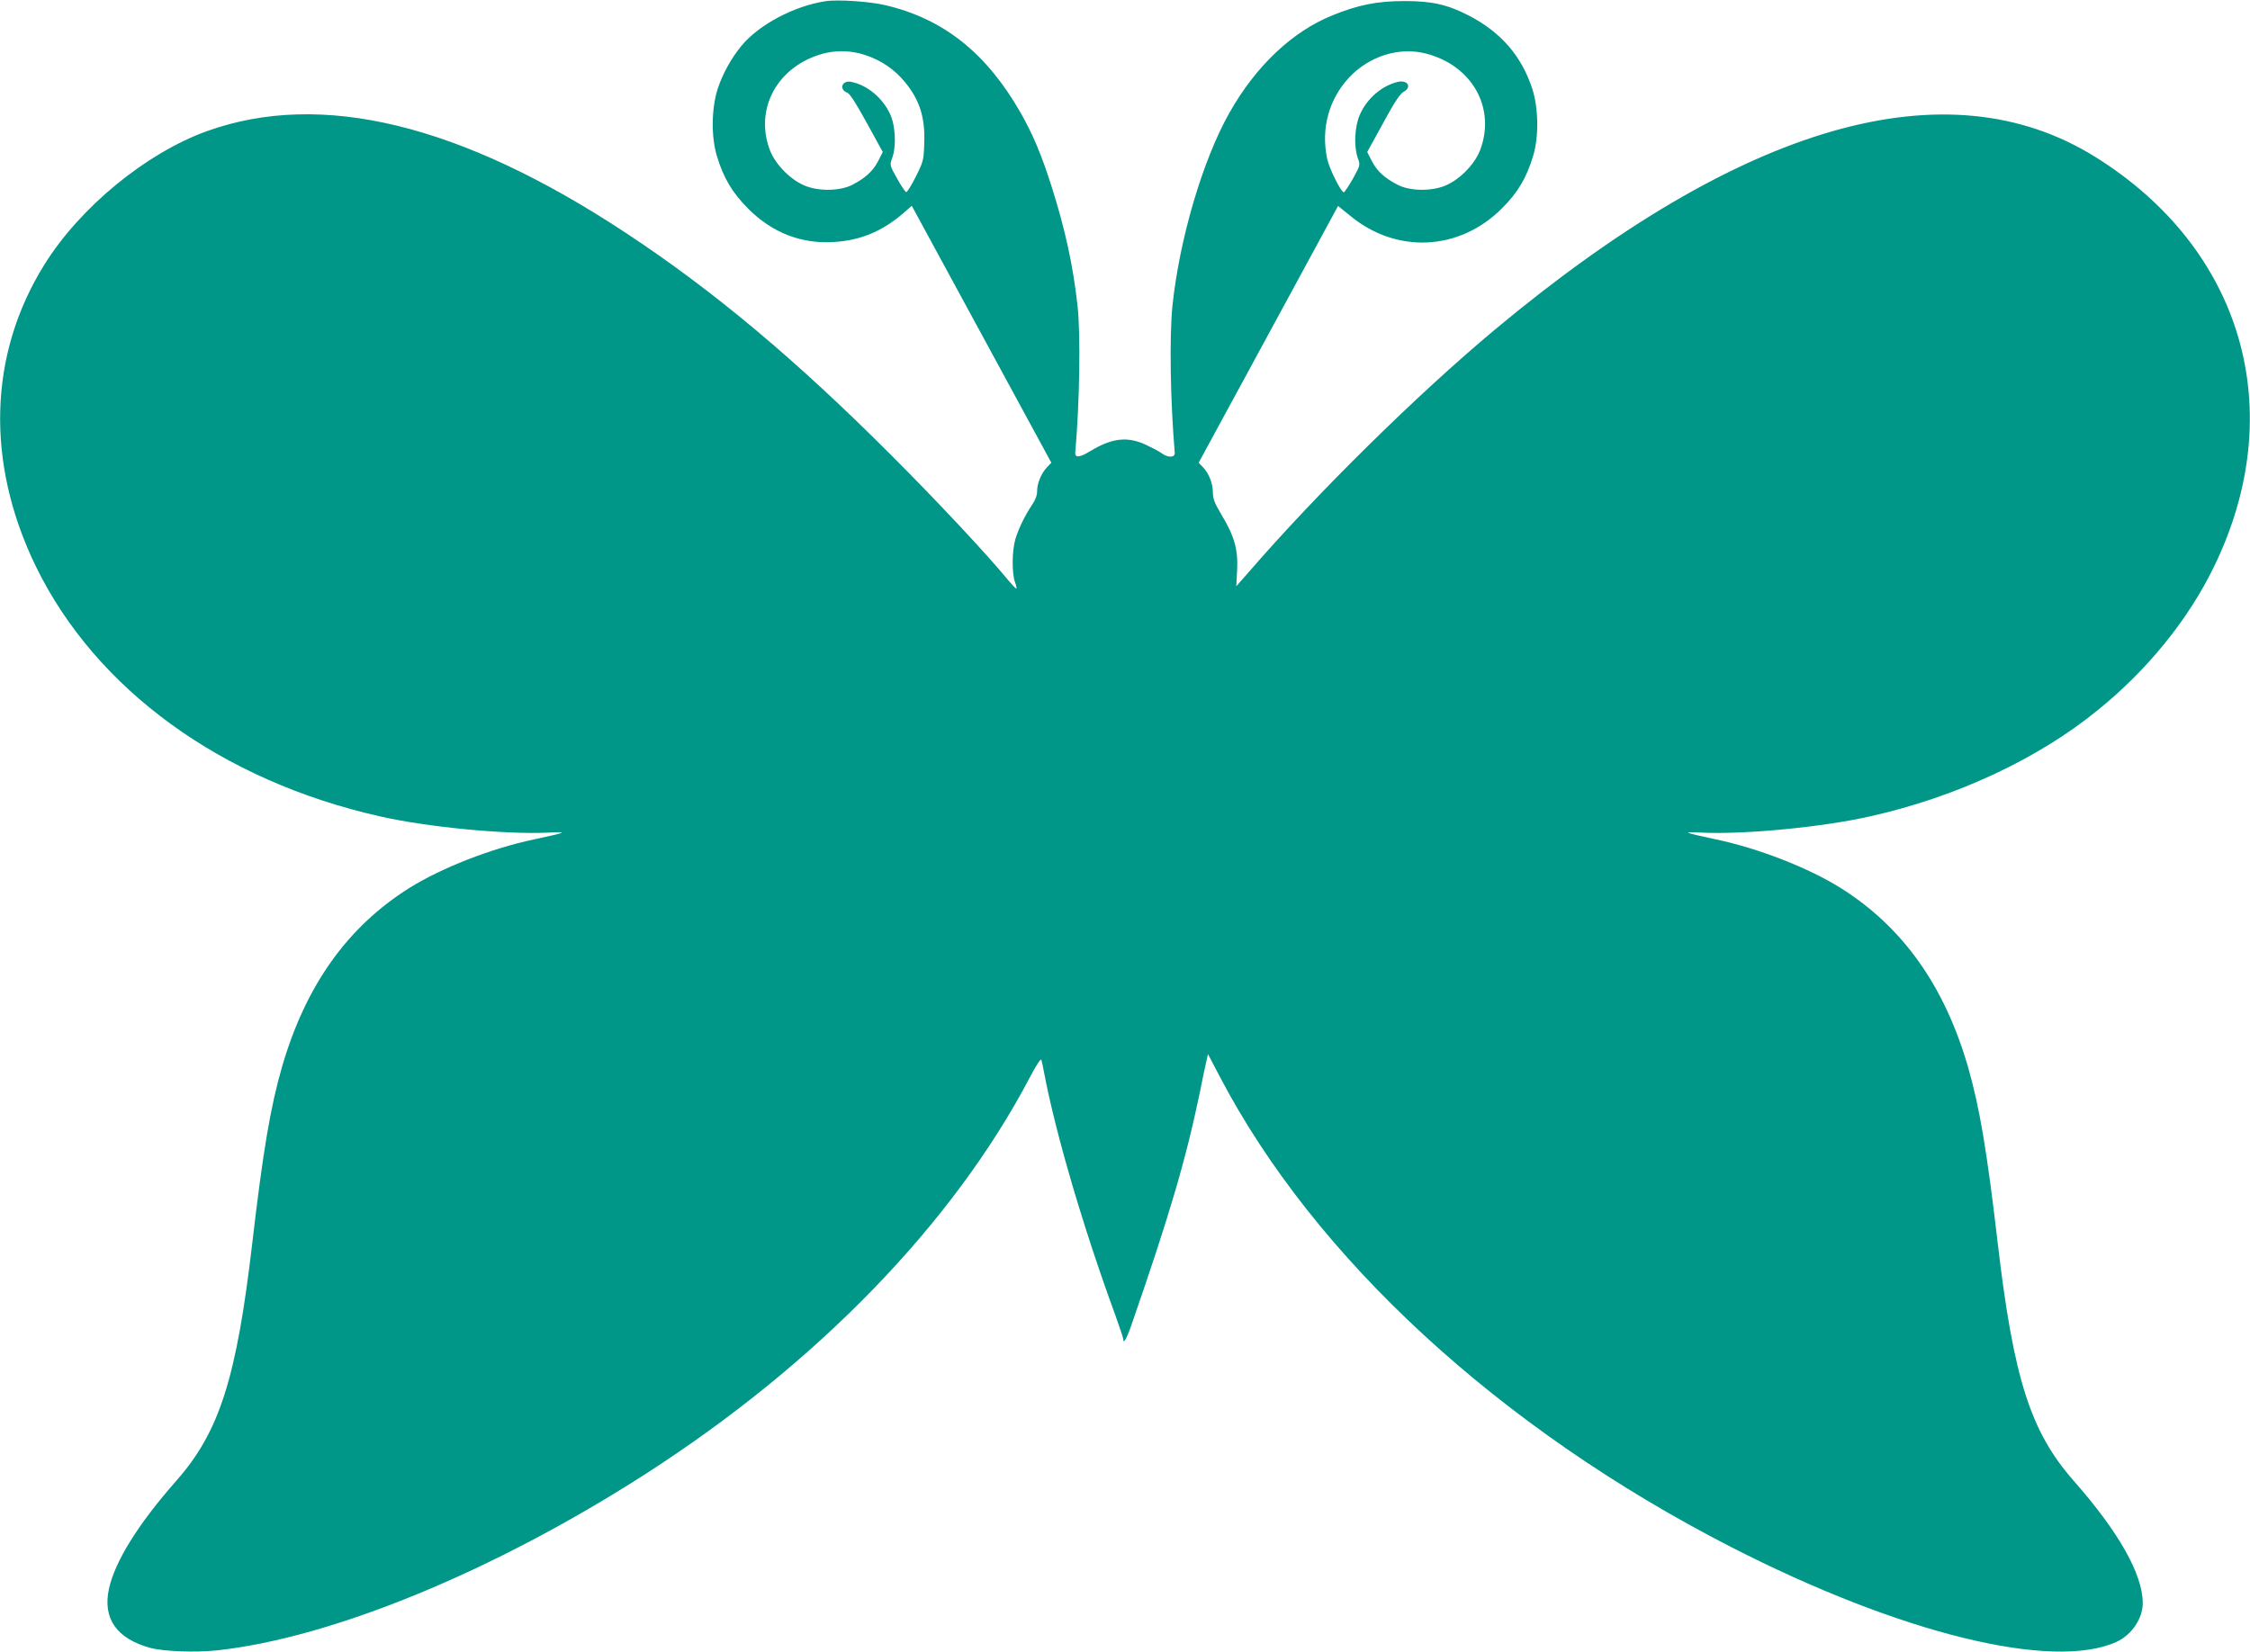 <?xml version="1.0" standalone="no"?>
<!DOCTYPE svg PUBLIC "-//W3C//DTD SVG 20010904//EN"
 "http://www.w3.org/TR/2001/REC-SVG-20010904/DTD/svg10.dtd">
<svg version="1.0" xmlns="http://www.w3.org/2000/svg"
 width="1280pt" height="940pt" viewBox="0 0 1280 940"
 preserveAspectRatio="xMidYMid meet">
<g transform="translate(0,940) scale(0.1,-0.1)"
fill="#009688" stroke="none">
<path d="M4695 9393 c-180 -28 -380 -135 -478 -255 -58 -71 -106 -158 -134
-243 -36 -112 -38 -275 -4 -385 38 -125 87 -206 176 -296 137 -138 303 -203
489 -191 152 9 275 61 395 164 l48 42 397 -731 397 -731 -25 -26 c-32 -34 -56
-91 -56 -136 0 -24 -10 -51 -29 -78 -40 -60 -76 -133 -95 -196 -19 -66 -20
-192 -2 -243 8 -21 11 -38 7 -37 -3 0 -23 21 -45 47 -122 149 -408 454 -666
712 -542 543 -1011 936 -1510 1265 -940 620 -1732 812 -2382 579 -347 -125
-722 -433 -925 -759 -319 -511 -336 -1129 -48 -1720 341 -698 1055 -1217 1955
-1420 267 -61 712 -104 955 -93 121 6 115 3 -75 -38 -244 -51 -527 -162 -710
-276 -354 -222 -592 -557 -726 -1020 -66 -229 -108 -480 -169 -1003 -90 -770
-187 -1073 -432 -1351 -217 -246 -348 -457 -383 -614 -37 -170 43 -284 235
-337 76 -20 256 -27 380 -14 654 71 1575 450 2433 1001 982 631 1753 1427
2191 2260 34 66 62 108 65 100 3 -8 10 -42 16 -75 66 -347 222 -879 404 -1376
25 -70 46 -132 46 -138 0 -31 18 -2 44 72 219 631 312 947 392 1332 13 66 29
142 35 168 l11 49 65 -124 c541 -1036 1592 -2004 2909 -2680 960 -492 1828
-706 2194 -541 87 40 150 133 150 222 -1 164 -137 404 -393 695 -245 278 -342
581 -432 1351 -61 523 -103 774 -169 1003 -134 463 -372 798 -726 1020 -183
114 -466 225 -710 276 -190 41 -196 44 -75 38 243 -11 688 32 955 93 490 110
953 326 1295 605 282 228 514 515 660 815 432 887 165 1808 -675 2332 -844
526 -2010 190 -3415 -982 -441 -368 -1012 -930 -1406 -1386 l-66 -75 5 92 c6
116 -16 194 -88 313 -40 67 -50 93 -50 128 0 52 -22 108 -56 144 l-25 26 397
731 396 730 67 -54 c264 -220 623 -203 866 41 89 89 138 170 176 295 34 110
32 273 -4 385 -61 186 -177 320 -358 415 -124 64 -211 84 -369 84 -153 0 -262
-21 -409 -81 -229 -92 -436 -288 -586 -553 -152 -268 -285 -718 -325 -1100
-18 -177 -12 -541 13 -836 3 -28 -37 -30 -73 -4 -16 12 -59 34 -95 51 -105 47
-191 36 -316 -40 -55 -34 -85 -37 -82 -6 25 284 31 671 13 835 -25 227 -70
435 -148 680 -58 182 -106 295 -175 417 -194 340 -438 535 -768 613 -91 22
-276 34 -344 23z m200 -298 c89 -24 170 -71 231 -137 100 -109 138 -215 132
-372 -3 -97 -5 -105 -48 -191 -25 -50 -49 -89 -55 -88 -5 1 -29 36 -52 78 -42
75 -42 76 -27 117 24 68 18 183 -12 248 -42 92 -129 165 -220 184 -54 12 -74
-43 -23 -62 14 -5 52 -65 111 -173 l90 -164 -27 -53 c-29 -56 -72 -95 -145
-133 -66 -35 -184 -39 -265 -8 -83 31 -173 121 -205 204 -90 237 44 480 303
550 69 18 140 18 212 0z m3218 0 c263 -68 398 -311 307 -550 -32 -83 -122
-173 -205 -204 -81 -31 -199 -27 -265 8 -73 38 -116 77 -145 133 l-27 53 90
164 c62 115 97 168 116 178 50 26 25 70 -32 57 -92 -22 -176 -95 -216 -187
-30 -68 -35 -178 -12 -245 15 -41 15 -42 -27 -118 -24 -42 -47 -77 -52 -78
-15 -2 -84 136 -95 191 -36 171 9 336 124 461 115 123 286 177 439 137z"/>
</g>
</svg>

